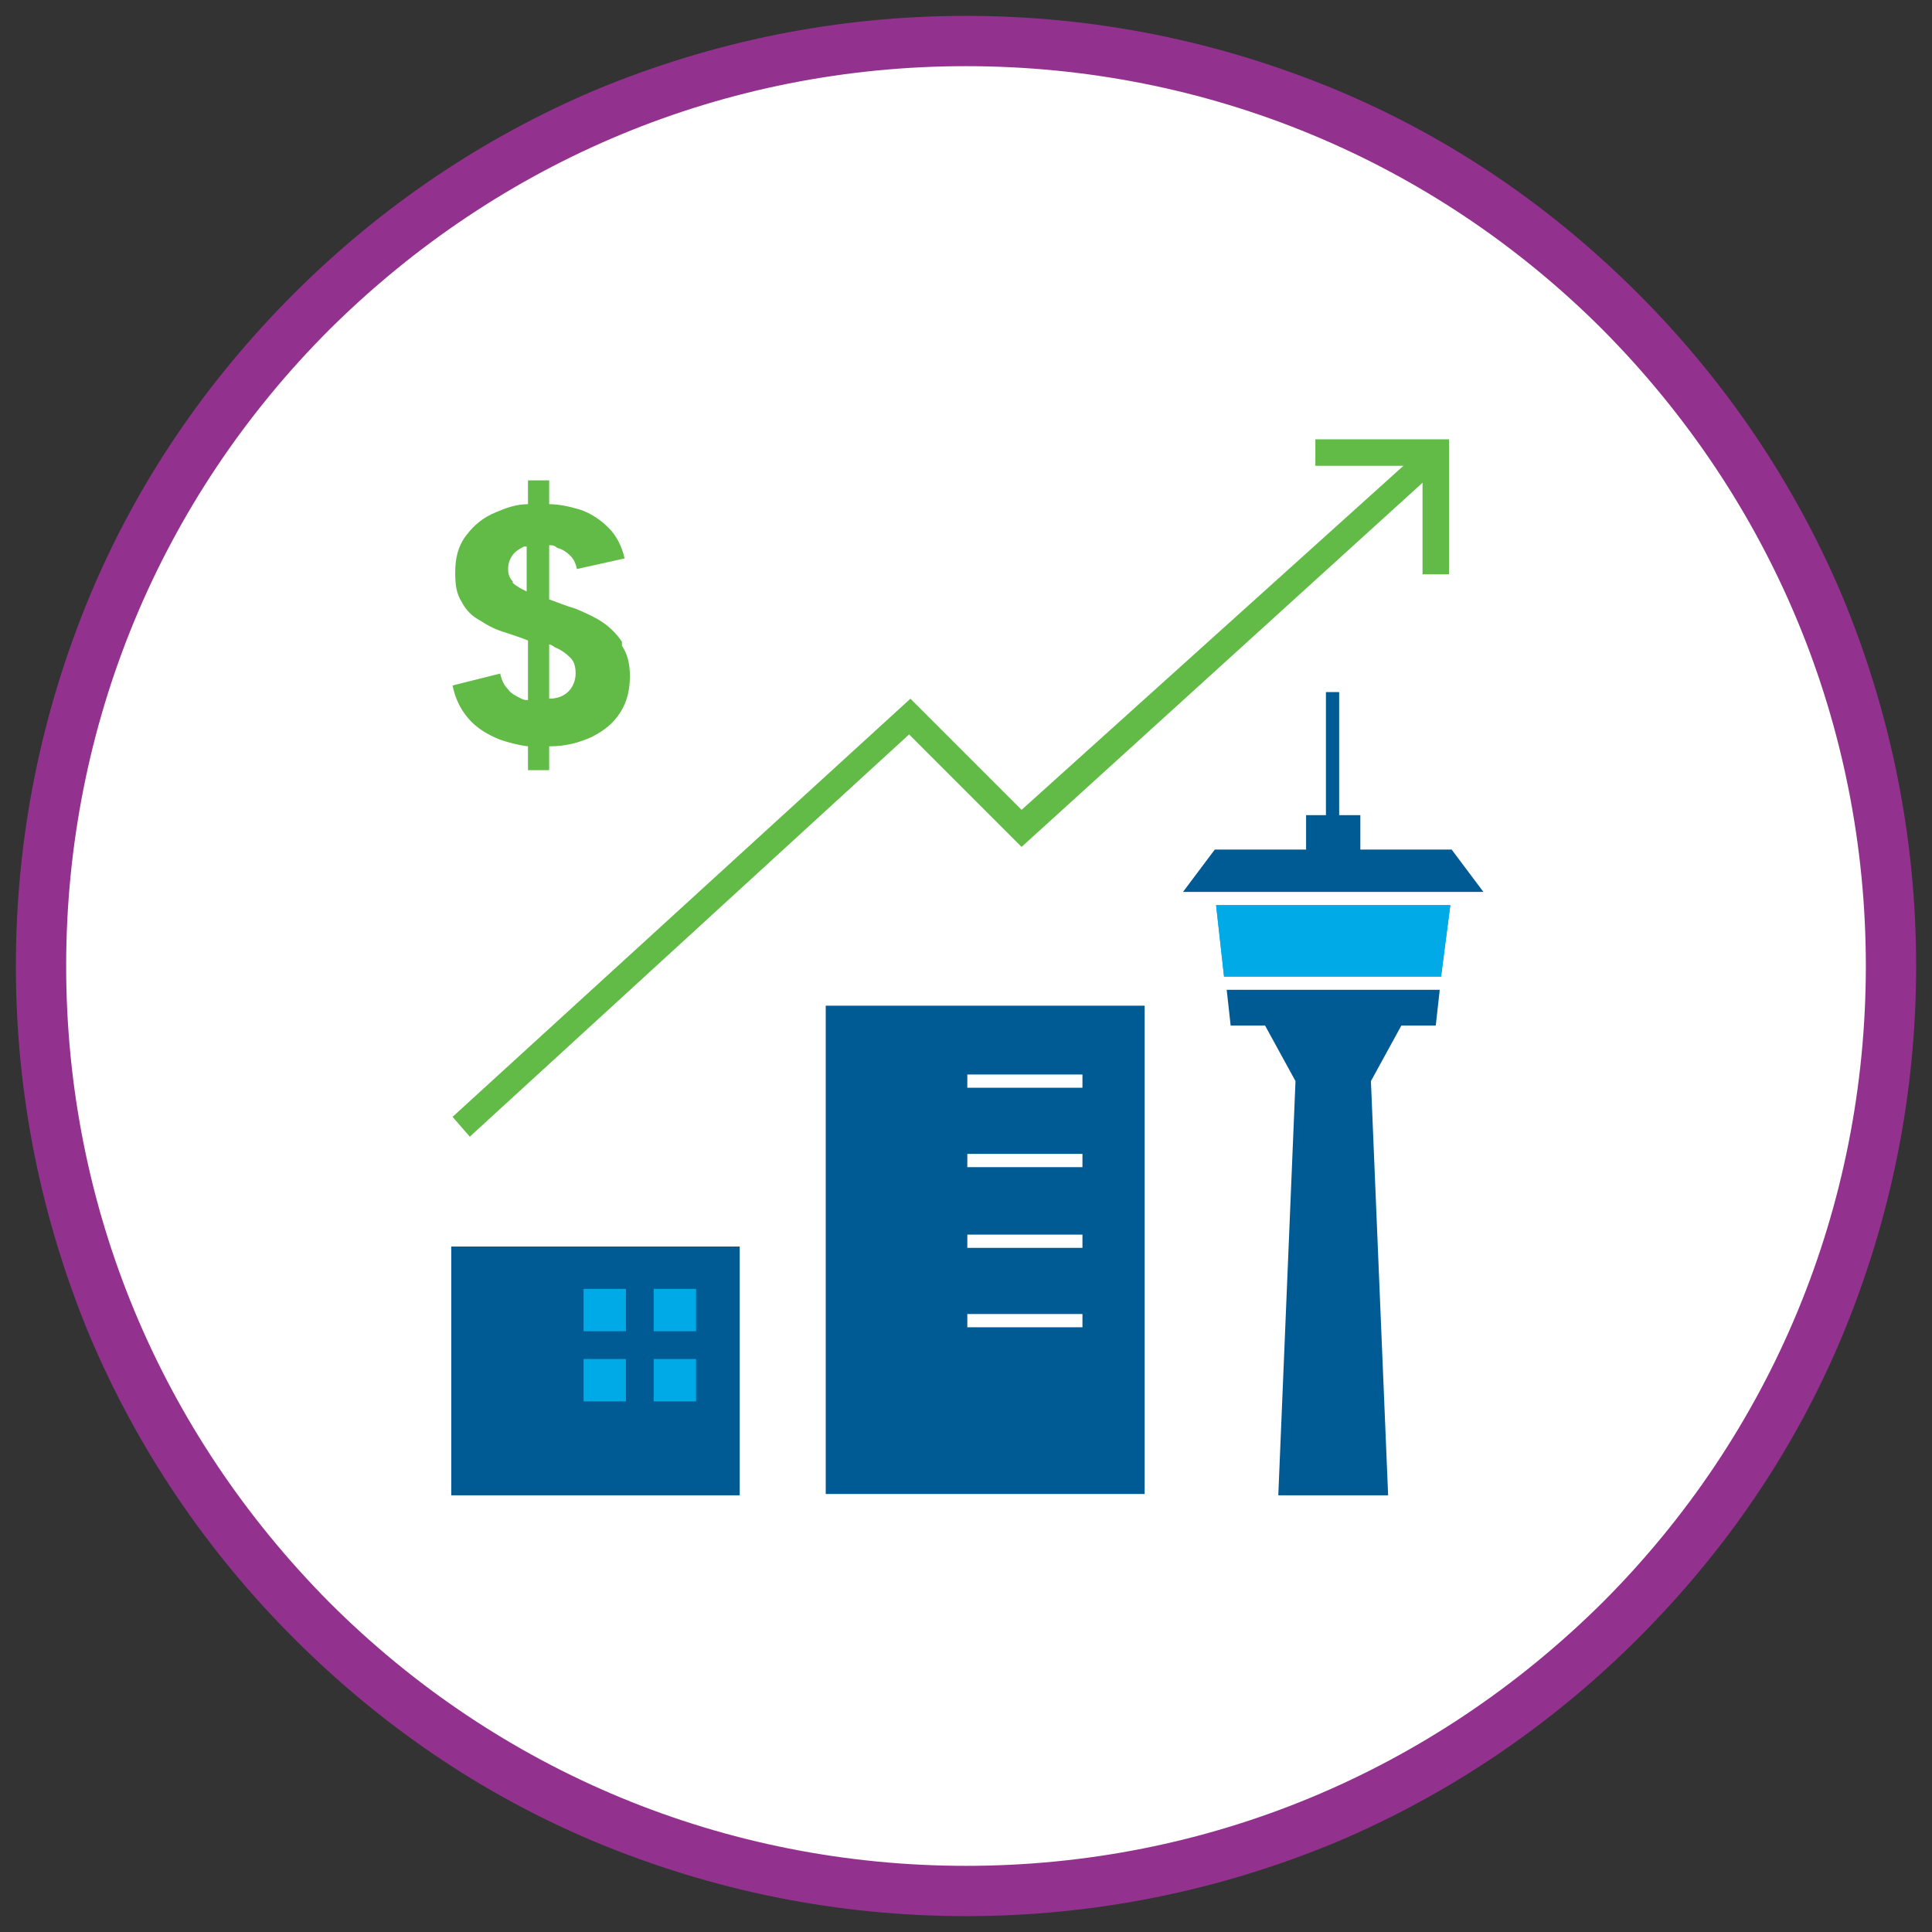 <?xml version="1.0" encoding="UTF-8"?>
<svg xmlns="http://www.w3.org/2000/svg" version="1.1" viewBox="0 0 146 146">
  <rect x="0" y="0" width="146" height="146" fill="#333333" stroke="none"/>
  <defs>
    <style>
      .cls-1 {
        fill: #93328e;
      }

      .cls-2 {
        fill: #fff;
      }

      .cls-3 {
        fill: #00aae7;
      }

      .cls-4 {
        fill: #62bb46;
      }

      .cls-5 {
        fill: #005b94;
      }
    </style>
  </defs>
  <!-- Generator: Adobe Illustrator 28.7.3, SVG Export Plug-In . SVG Version: 1.2.0 Build 164)  -->
  <g>
    <g id="Layer_1">
      <circle class="cls-2" cx="72.4" cy="73.1" r="70"/>
      <path class="cls-1" d="M73,144.8c-9.7,0-19.1-1.9-28-5.6-8.6-3.6-16.2-8.8-22.8-15.4-6.6-6.6-11.8-14.3-15.4-22.8-3.7-8.9-5.6-18.3-5.6-28s1.9-19.1,5.6-28c3.6-8.6,8.8-16.2,15.4-22.8,6.6-6.6,14.3-11.8,22.8-15.4,8.9-3.7,18.3-5.6,28-5.6s19.1,1.9,28,5.6c8.6,3.6,16.2,8.8,22.8,15.4,6.6,6.6,11.8,14.3,15.4,22.8,3.7,8.9,5.6,18.3,5.6,28s-1.9,19.1-5.6,28c-3.6,8.6-8.8,16.2-15.4,22.8-6.6,6.6-14.3,11.8-22.8,15.4-8.9,3.7-18.3,5.6-28,5.6ZM73,5c-18.2,0-35.2,7.1-48.1,19.9-12.8,12.8-19.9,29.9-19.9,48.1s7.1,35.2,19.9,48.1c12.8,12.8,29.9,19.9,48.1,19.9s35.2-7.1,48.1-19.9c12.8-12.8,19.9-29.9,19.9-48.1s-7.1-35.2-19.9-48.1c-12.8-12.8-29.9-19.9-48.1-19.9Z"/>
      <g>
        <g>
          <path class="cls-4" d="M47,48.5c-.4-.6-.9-1.1-1.5-1.5s-1.3-.7-2-1c-.7-.2-1.4-.5-2-.7v-4.1c.2,0,.4,0,.6.2.4.1.7.3,1,.6s.4.6.5,1l3.6-.8c-.2-.9-.6-1.7-1.2-2.3-.6-.6-1.3-1.1-2.2-1.4-.7-.2-1.5-.4-2.3-.4v-1.8h-1.6v1.8c-.9,0-1.7.3-2.4.6-1,.4-1.7,1-2.3,1.8-.6.8-.8,1.7-.8,2.8,0,.9.1,1.6.5,2.2.3.6.8,1.1,1.4,1.4.6.4,1.2.7,1.9.9.6.2,1.2.4,1.7.6v4.5c-.2,0-.3,0-.5-.1-.4-.2-.8-.4-1-.7-.3-.3-.5-.7-.6-1.2l-3.6.9c.2,1,.6,1.8,1.2,2.5.6.7,1.4,1.2,2.4,1.6.6.2,1.3.4,2.1.5v1.8h1.6v-1.8c1.3,0,2.3-.3,3.2-.7,1-.5,1.7-1.1,2.2-1.9.5-.8.7-1.7.7-2.7s-.2-1.7-.6-2.3ZM38.8,44c-.3-.3-.4-.6-.4-1s.1-.7.3-1c.2-.3.5-.5.9-.7,0,0,.1,0,.2,0v3.4c-.4-.2-.8-.4-1.1-.7ZM42.9,52.3c-.3.3-.8.5-1.4.5v-4.1c.1,0,.3.1.4.2.5.2.9.5,1.2.8.3.3.4.7.4,1.2s-.2,1.1-.7,1.5Z"/>
          <polygon class="cls-4" points="109.5 43.4 107.5 43.4 107.5 35.2 99.4 35.2 99.4 33.2 109.5 33.2 109.5 43.4"/>
          <polygon class="cls-4" points="35.5 85.9 34.2 84.4 68.8 52.8 77.2 61.2 107.5 33.9 108.8 35.3 77.2 64 68.7 55.5 35.5 85.9"/>
          <g>
            <rect class="cls-5" x="62.4" y="76" width="24.1" height="36.9"/>
            <g>
              <rect class="cls-2" x="73.1" y="81.2" width="8.7" height="1"/>
              <rect class="cls-2" x="73.1" y="87.2" width="8.7" height="1"/>
              <rect class="cls-2" x="73.1" y="93.3" width="8.7" height="1"/>
              <rect class="cls-2" x="73.1" y="99.3" width="8.7" height="1"/>
            </g>
            <rect class="cls-5" x="34.1" y="94.2" width="21.8" height="18.8"/>
            <g>
              <rect class="cls-3" x="49.4" y="97.4" width="3.2" height="3.2"/>
              <rect class="cls-3" x="49.4" y="102.7" width="3.2" height="3.2"/>
              <rect class="cls-3" x="44.1" y="97.4" width="3.2" height="3.2"/>
              <rect class="cls-3" x="44.1" y="102.7" width="3.2" height="3.2"/>
            </g>
            <polygon class="cls-3" points="91.9 68.4 92.5 73.8 108.9 73.8 109.6 68.4 91.9 68.4"/>
          </g>
          <rect class="cls-5" x="100.2" y="52.3" width="1" height="12.6"/>
        </g>
        <polygon class="cls-5" points="92.7 74.8 93 77.5 95.6 77.5 97.9 81.7 96.6 113 104.9 113 103.6 81.7 105.9 77.5 108.5 77.5 108.8 74.8 92.7 74.8"/>
        <g>
          <polygon class="cls-5" points="112.1 67.4 109.7 64.2 102.8 64.2 102.8 61.6 98.7 61.6 98.7 64.2 91.8 64.2 89.4 67.4 112.1 67.4"/>
          <polygon class="cls-3" points="91.9 68.4 92.5 73.8 108.9 73.8 109.6 68.4 91.9 68.4"/>
        </g>
      </g>
    </g>
  </g>
</svg>